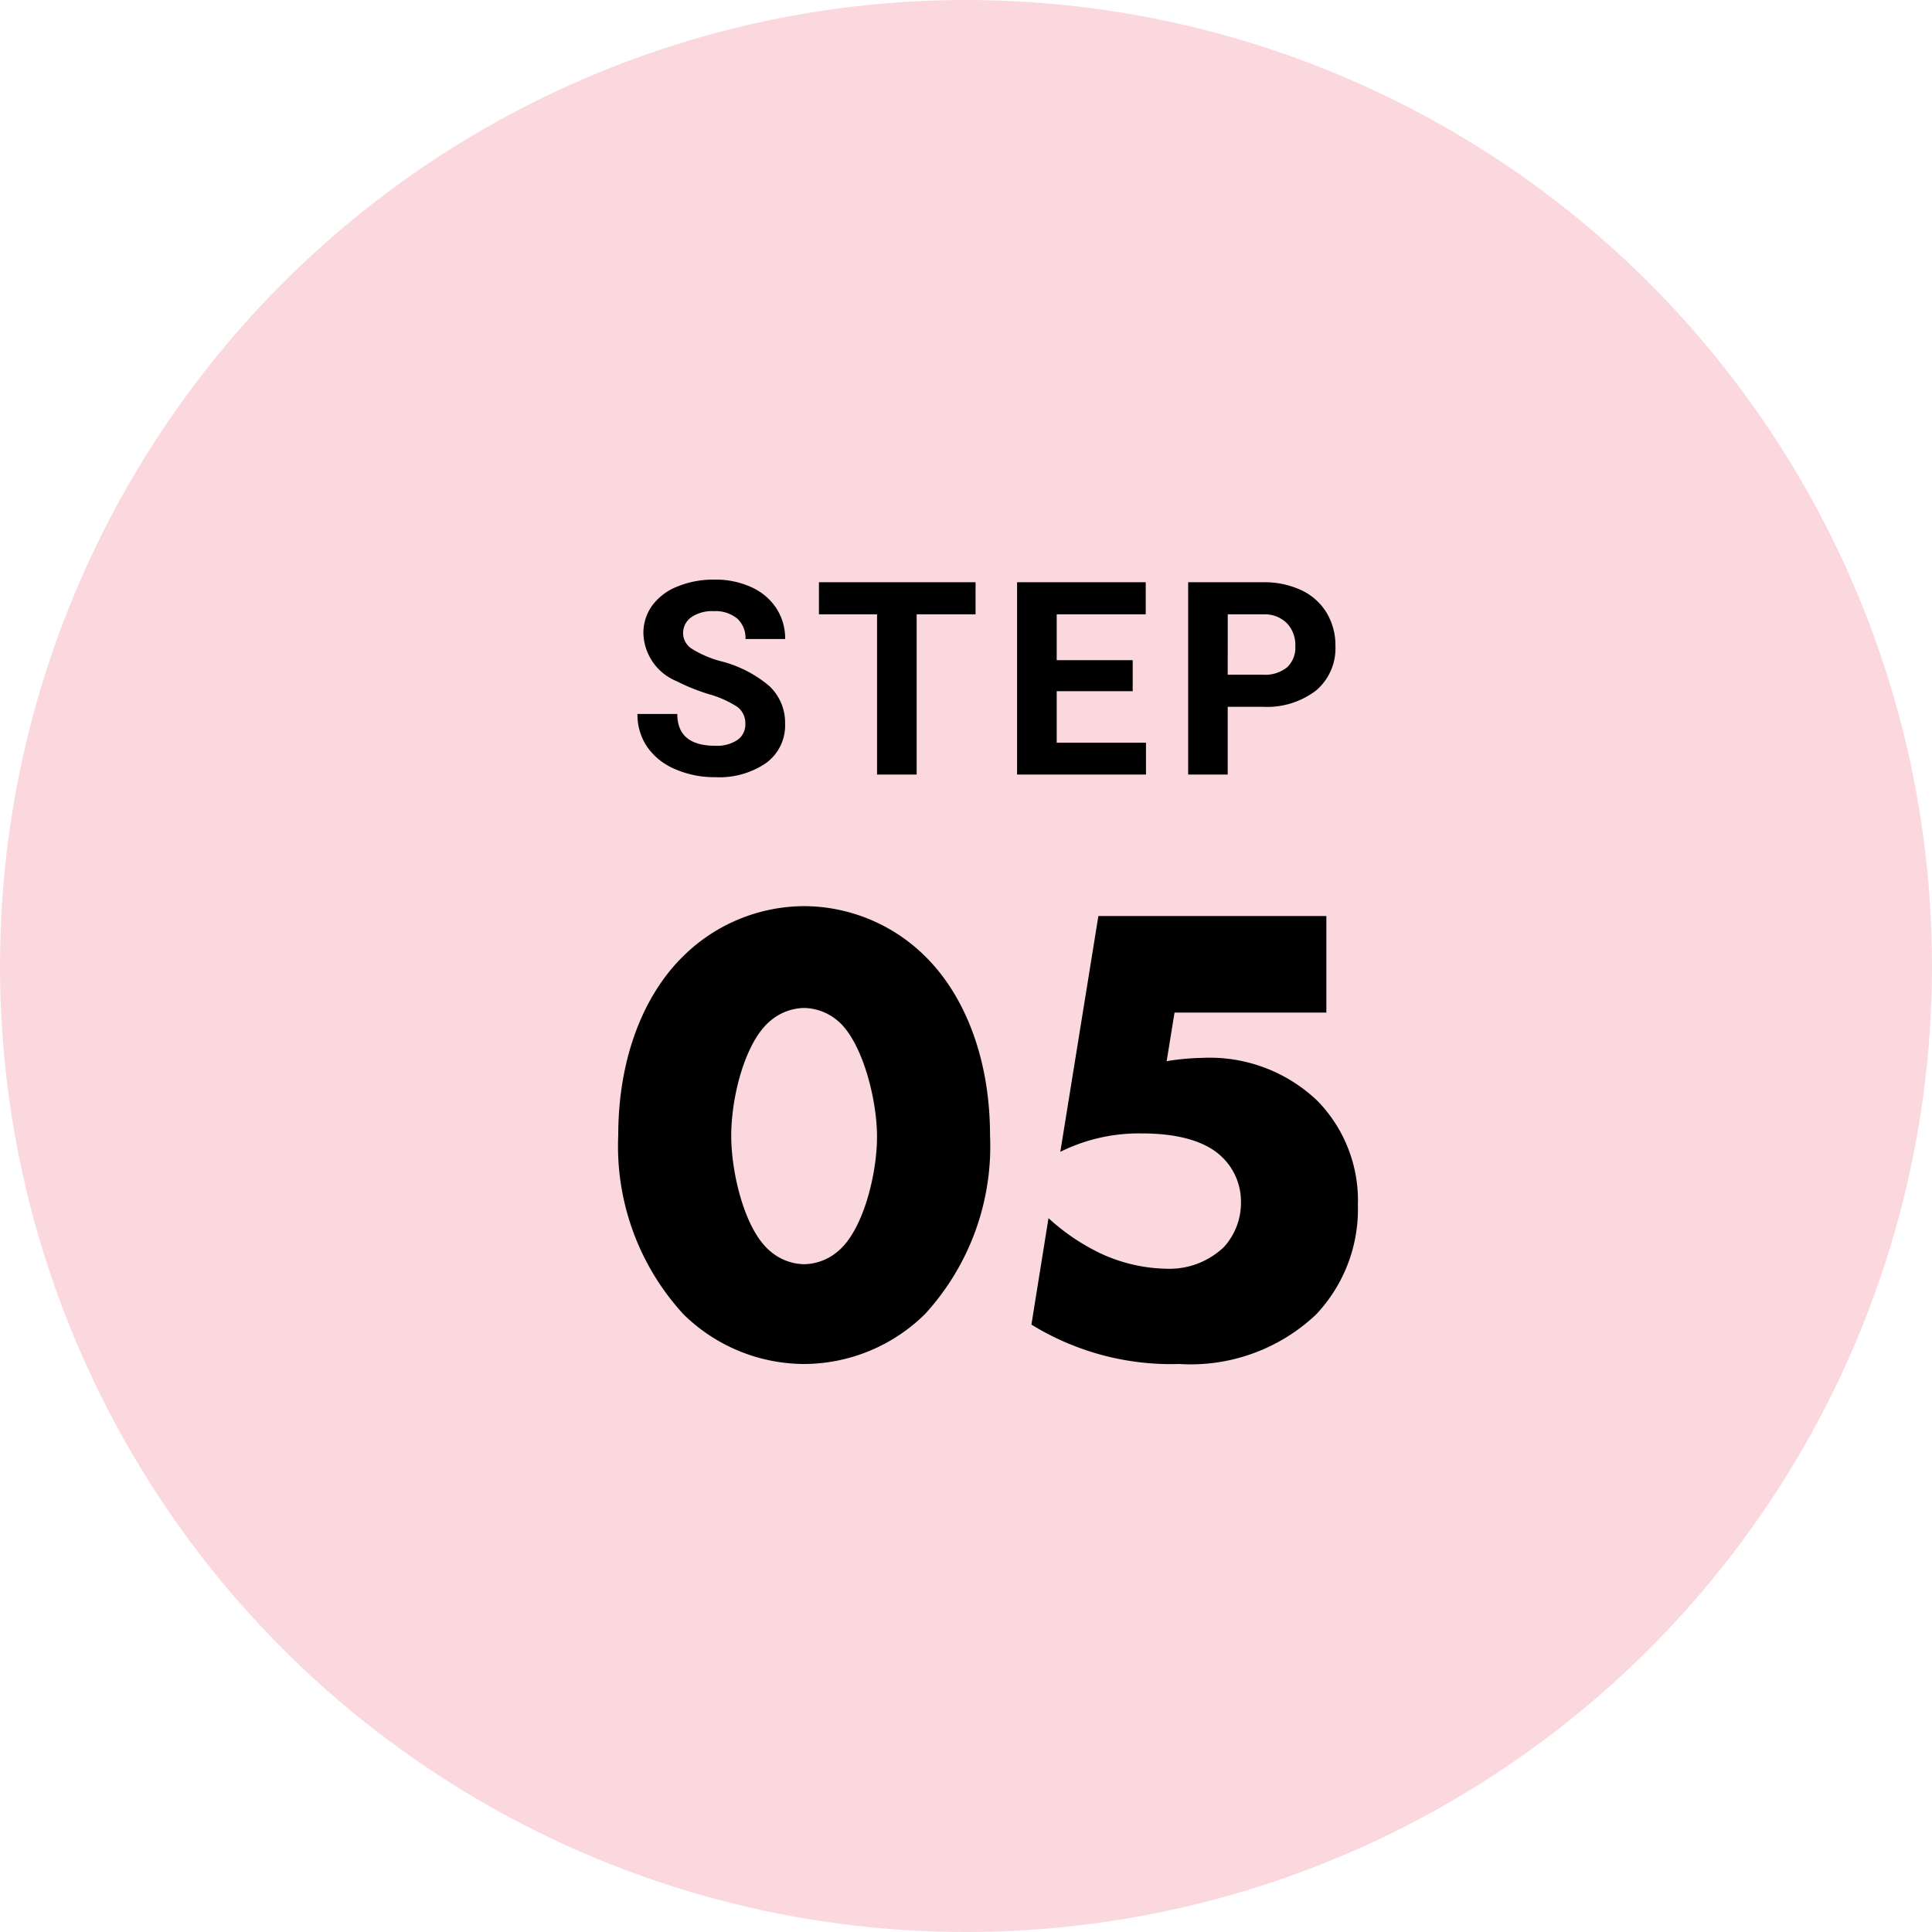 <svg xmlns="http://www.w3.org/2000/svg" width="100" height="100" viewBox="0 0 100 100">
  <g id="Group_2119" data-name="Group 2119" transform="translate(15519 -897)">
    <circle id="Ellipse_63" data-name="Ellipse 63" cx="50" cy="50" r="50" transform="translate(-15519 897)" fill="#fac7cf" opacity="0.68"/>
    <g id="Group_2112" data-name="Group 2112" transform="translate(-15488.765 922.073)">
      <path id="Path_1199" data-name="Path 1199" d="M10.2-17.918A2.767,2.767,0,0,1,12-17.2c1.19,1.054,1.972,3.944,1.972,5.95,0,1.938-.714,4.794-1.972,5.882a2.767,2.767,0,0,1-1.8.714,2.767,2.767,0,0,1-1.8-.714C7.072-6.528,6.426-9.486,6.426-11.288c0-2.108.748-4.862,1.972-5.916A2.767,2.767,0,0,1,10.2-17.918Zm9.622,6.6c0-4.012-1.326-7.276-3.366-9.282A8.947,8.947,0,0,0,10.2-23.188,8.947,8.947,0,0,0,3.944-20.6C1.9-18.6.578-15.334.578-11.322A12.855,12.855,0,0,0,3.944-2.074,8.947,8.947,0,0,0,10.2.51a8.947,8.947,0,0,0,6.256-2.584A12.855,12.855,0,0,0,19.822-11.322ZM37.23-22.678h-11.8L23.46-10.472a9.134,9.134,0,0,1,4.182-.952c.748,0,2.856.034,4.08,1.122A3.2,3.2,0,0,1,32.81-7.854a3.388,3.388,0,0,1-.884,2.312A4.081,4.081,0,0,1,28.968-4.42a8.426,8.426,0,0,1-3.4-.782,10.989,10.989,0,0,1-2.72-1.836L21.964-1.53A13.772,13.772,0,0,0,29.614.51a9.451,9.451,0,0,0,7.072-2.55,7.927,7.927,0,0,0,2.176-5.678,7.382,7.382,0,0,0-2.074-5.372A8.061,8.061,0,0,0,30.8-15.334a12.634,12.634,0,0,0-1.836.17l.408-2.516H37.23Z" transform="translate(1.187 45.017)"/>
      <path id="Path_1200" data-name="Path 1200" d="M6.05-2.611A1.052,1.052,0,0,0,5.64-3.5,5.38,5.38,0,0,0,4.163-4.16a10.467,10.467,0,0,1-1.688-.68,2.759,2.759,0,0,1-1.7-2.468,2.4,2.4,0,0,1,.455-1.439A2.965,2.965,0,0,1,2.54-9.734,4.914,4.914,0,0,1,4.45-10.09a4.473,4.473,0,0,1,1.9.386,3.026,3.026,0,0,1,1.3,1.09,2.853,2.853,0,0,1,.461,1.6H6.057a1.342,1.342,0,0,0-.431-1.063,1.77,1.77,0,0,0-1.21-.379,1.891,1.891,0,0,0-1.169.318A1,1,0,0,0,2.83-7.3a.96.96,0,0,0,.489.813,5.522,5.522,0,0,0,1.439.615,6.217,6.217,0,0,1,2.55,1.306,2.6,2.6,0,0,1,.8,1.941A2.4,2.4,0,0,1,7.13-.6,4.279,4.279,0,0,1,4.5.137a5.082,5.082,0,0,1-2.092-.42A3.31,3.31,0,0,1,.967-1.436a2.95,2.95,0,0,1-.5-1.7H2.529q0,1.647,1.969,1.647a1.915,1.915,0,0,0,1.142-.3A.967.967,0,0,0,6.05-2.611ZM17.967-8.292H14.918V0H12.868V-8.292H9.86V-9.953h8.107ZM26.1-4.313H22.167v2.666h4.621V0H20.116V-9.953h6.658v1.661H22.167V-5.92H26.1Zm4.918.807V0H28.971V-9.953h3.883a4.492,4.492,0,0,1,1.972.41,3.022,3.022,0,0,1,1.309,1.166,3.25,3.25,0,0,1,.458,1.719,2.858,2.858,0,0,1-1,2.307,4.171,4.171,0,0,1-2.772.844Zm0-1.661h1.832a1.8,1.8,0,0,0,1.241-.383,1.392,1.392,0,0,0,.427-1.094,1.642,1.642,0,0,0-.431-1.183A1.609,1.609,0,0,0,32.9-8.292h-1.88Z" transform="translate(2.293 15.017)"/>
    </g>
  </g>
</svg>

